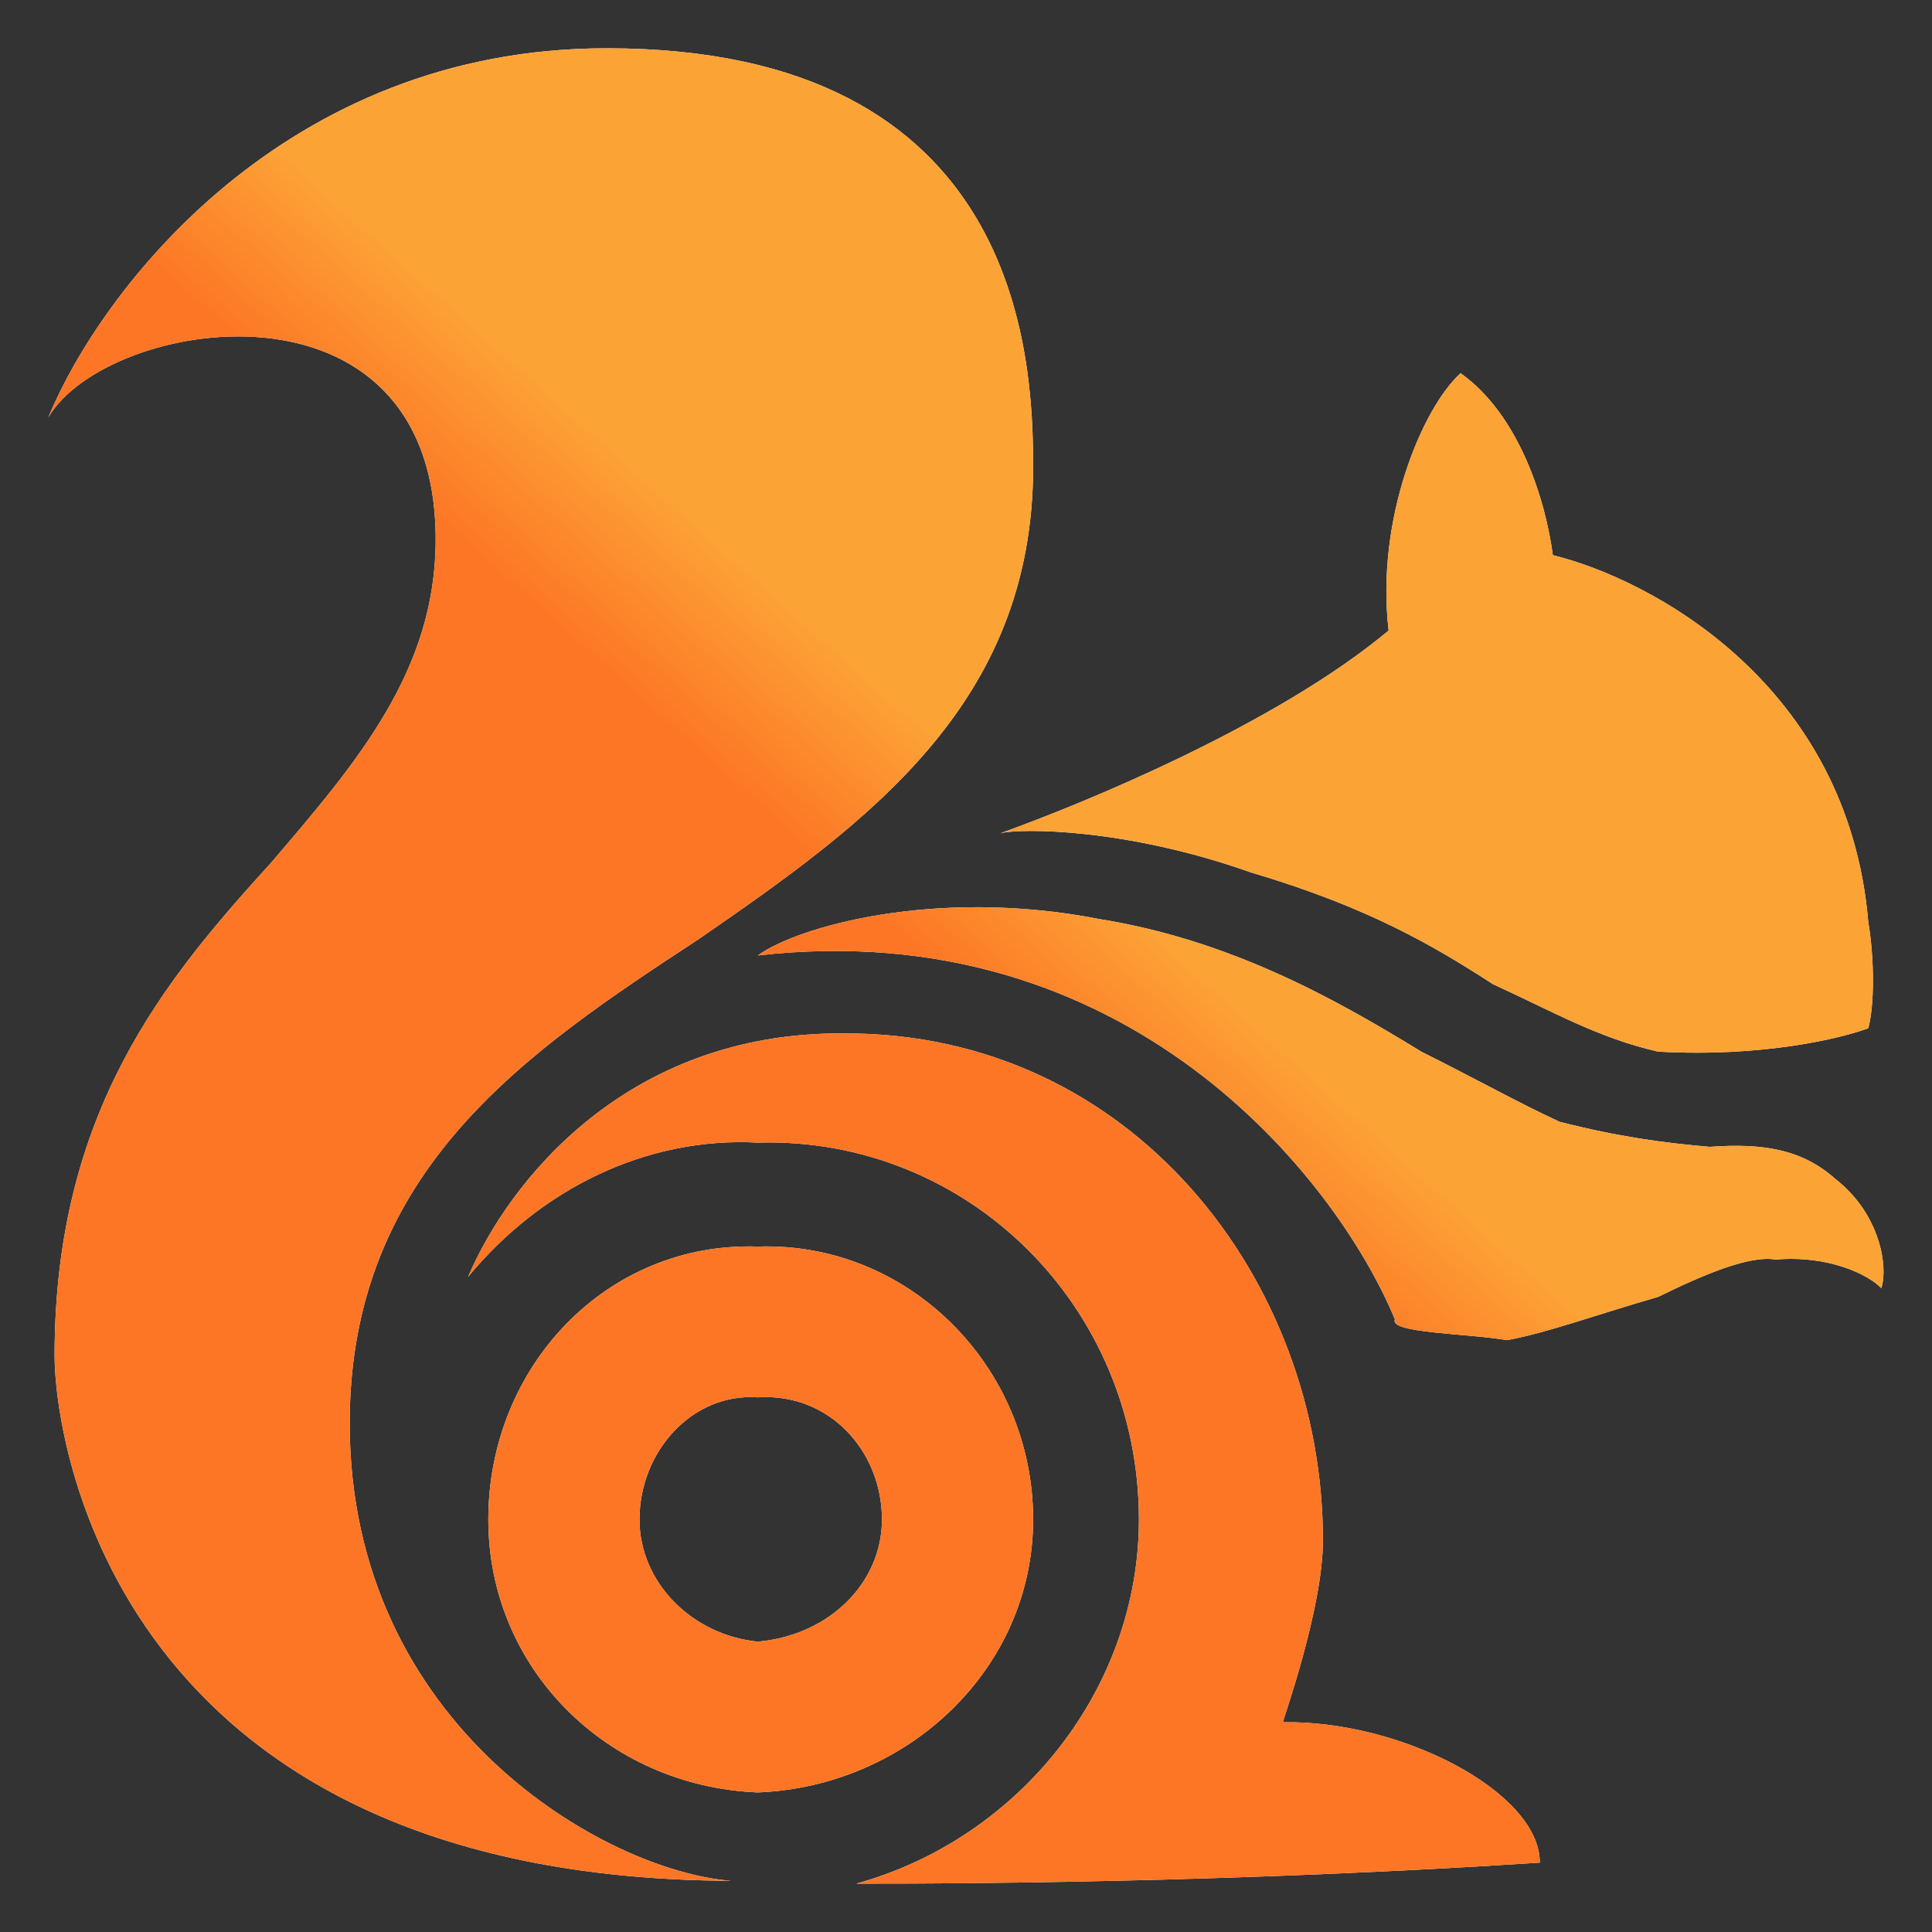 <svg xmlns="http://www.w3.org/2000/svg" version="1.1" xmlns:xlink="http://www.w3.org/1999/xlink" width="100%" height="100%" id="svgWorkerArea" viewBox="0 0 400 400" xmlns:artdraw="https://artdraw.muisca.co" style="background: white;"><rect x="0" y="0" width="400" height="400" fill="#333333" stroke="none"/><defs id="defsdoc"><pattern id="patternBool" x="0" y="0" width="10" height="10" patternUnits="userSpaceOnUse" patternTransform="rotate(35)"><circle cx="5" cy="5" r="4" style="stroke: none;fill: #ff000070;"></circle></pattern><linearGradient id="paint0_linear_87_7116" x1="27.059" y1="2.588" x2="2.765" y2="29.706" gradientUnits="userSpaceOnUse">
<stop stop-color="#FCA336" id="stopImp-203307192"></stop>
<stop offset="1" stop-color="#FC7625" id="stopImp-353684638"></stop>
</linearGradient><linearGradient id="paint1_linear_87_7116" x1="27.059" y1="2.588" x2="2.765" y2="29.706" gradientUnits="userSpaceOnUse">
<stop stop-color="#FCA336" id="stopImp-795162750"></stop>
<stop offset="1" stop-color="#FC7625" id="stopImp-604794068"></stop>
</linearGradient><linearGradient id="paint2_linear_87_7116" x1="27.059" y1="2.588" x2="2.765" y2="29.706" gradientUnits="userSpaceOnUse">
<stop stop-color="#FCA336" id="stopImp-484870728"></stop>
<stop offset="1" stop-color="#FC7625" id="stopImp-429148137"></stop>
</linearGradient><linearGradient id="paint3_linear_87_7116" x1="27.059" y1="2.588" x2="2.765" y2="29.706" gradientUnits="userSpaceOnUse">
<stop stop-color="#FCA336" id="stopImp-649558210"></stop>
<stop offset="1" stop-color="#FC7625" id="stopImp-743512854"></stop>
</linearGradient><linearGradient id="paint4_linear_87_7116" x1="27.059" y1="2.588" x2="2.765" y2="29.706" gradientUnits="userSpaceOnUse">
<stop stop-color="#FCA336" id="stopImp-63812455"></stop>
<stop offset="1" stop-color="#FC7625" id="stopImp-301713749"></stop>
</linearGradient></defs><g id="fileImp-39178054" class="cosito"><path id="pathImp-341365666" fill="white" class="grouped" d="M10 86.418C20.8 60.242 58.8 9.942 125.6 10 211.3 9.942 213.9 73.742 213.9 96.643 213.9 145.642 179.9 170.142 144.6 194.47 109.3 217.642 72.4 242.042 72.4 294.684 72.4 357.542 125.6 387.442 151.4 389.401 23.5 388.842 11.3 297.842 11.3 280.692 11.3 229.942 34.3 202.642 56.2 178.537 73.8 157.942 90.2 138.942 90.2 111.712 90.2 54.742 22.2 65.642 10 86.418 10 85.942 10 85.942 10 86.418"></path><path id="pathImp-58903159" fill="url(#paint0_linear_87_7116)" class="grouped" d="M10 86.418C20.8 60.242 58.8 9.942 125.6 10 211.3 9.942 213.9 73.742 213.9 96.643 213.9 145.642 179.9 170.142 144.6 194.47 109.3 217.642 72.4 242.042 72.4 294.684 72.4 357.542 125.6 387.442 151.4 389.401 23.5 388.842 11.3 297.842 11.3 280.692 11.3 229.942 34.3 202.642 56.2 178.537 73.8 157.942 90.2 138.942 90.2 111.712 90.2 54.742 22.2 65.642 10 86.418 10 85.942 10 85.942 10 86.418"></path><path id="pathImp-190097142" fill="white" class="grouped" d="M207.1 172.523C224.9 166.142 264.4 149.842 287.5 130.547 284.8 107.742 294.3 84.642 302.4 77.27 314.6 85.942 320 103.642 321.5 114.941 341.9 119.942 382.6 141.642 386.8 190.821 388.1 198.642 388.1 208.142 386.8 212.885 381.3 214.942 365 218.942 343.3 217.728 331 214.942 321.5 209.442 309.1 203.759 297 195.942 283.4 187.842 258.9 180.596 233.1 171.442 211.3 171.442 207.1 172.523 207.1 171.442 207.1 171.442 207.1 172.523"></path><path id="pathImp-989711136" fill="url(#paint1_linear_87_7116)" class="grouped" d="M207.1 172.523C224.9 166.142 264.4 149.842 287.5 130.547 284.8 107.742 294.3 84.642 302.4 77.27 314.6 85.942 320 103.642 321.5 114.941 341.9 119.942 382.6 141.642 386.8 190.821 388.1 198.642 388.1 208.142 386.8 212.885 381.3 214.942 365 218.942 343.3 217.728 331 214.942 321.5 209.442 309.1 203.759 297 195.942 283.4 187.842 258.9 180.596 233.1 171.442 211.3 171.442 207.1 172.523 207.1 171.442 207.1 171.442 207.1 172.523"></path><path id="pathImp-695767343" fill="white" class="grouped" d="M227.6 190.282C193.6 183.642 164.9 191.942 156.9 197.817 233.1 189.142 276.5 243.542 288.8 273.159 287.5 276.042 303.8 276.042 312 277.463 320 276.042 331 272.042 343.3 268.501 352.8 263.842 362.3 259.842 367.6 260.781 378.5 259.842 386.8 263.842 389.5 266.7 390.9 262.542 389.5 251.542 380 244.098 373.1 237.942 365 236.642 354 237.441 344.5 236.642 335 235.342 322.9 232.258 314.6 228.442 305.1 223.142 294.3 217.759 276.5 206.842 254.8 194.642 227.6 190.282 227.6 189.142 227.6 189.142 227.6 190.282"></path><path id="pathImp-482031369" fill="url(#paint2_linear_87_7116)" class="grouped" d="M227.6 190.282C193.6 183.642 164.9 191.942 156.9 197.817 233.1 189.142 276.5 243.542 288.8 273.159 287.5 276.042 303.8 276.042 312 277.463 320 276.042 331 272.042 343.3 268.501 352.8 263.842 362.3 259.842 367.6 260.781 378.5 259.842 386.8 263.842 389.5 266.7 390.9 262.542 389.5 251.542 380 244.098 373.1 237.942 365 236.642 354 237.441 344.5 236.642 335 235.342 322.9 232.258 314.6 228.442 305.1 223.142 294.3 217.759 276.5 206.842 254.8 194.642 227.6 190.282 227.6 189.142 227.6 189.142 227.6 190.282"></path><path id="pathImp-223711006" clip-rule="evenodd" fill="white" fill-rule="evenodd" class="grouped" d="M156.9 371.103C188.1 369.842 213.9 345.342 213.9 314.597 213.9 282.942 188.1 257.042 156.9 258.09 125.6 257.042 101.1 282.942 101.1 314.597 101.1 345.342 125.6 369.842 156.9 371.103 156.9 369.842 156.9 369.842 156.9 371.103M156.9 339.889C171.8 338.542 182.6 327.642 182.6 314.597 182.6 300.542 171.8 288.342 156.9 289.303 143.3 288.342 132.4 300.542 132.4 314.597 132.4 327.642 143.3 338.542 156.9 339.889 156.9 338.542 156.9 338.542 156.9 339.889"></path><path id="pathImp-670646299" clip-rule="evenodd" fill="url(#paint3_linear_87_7116)" fill-rule="evenodd" class="grouped" d="M156.9 371.103C188.1 369.842 213.9 345.342 213.9 314.597 213.9 282.942 188.1 257.042 156.9 258.09 125.6 257.042 101.1 282.942 101.1 314.597 101.1 345.342 125.6 369.842 156.9 371.103 156.9 369.842 156.9 369.842 156.9 371.103M156.9 339.889C171.8 338.542 182.6 327.642 182.6 314.597 182.6 300.542 171.8 288.342 156.9 289.303 143.3 288.342 132.4 300.542 132.4 314.597 132.4 327.642 143.3 338.542 156.9 339.889 156.9 338.542 156.9 338.542 156.9 339.889"></path><path id="pathImp-385279290" fill="white" class="grouped" d="M96.9 264.386C105.2 244.842 129.6 213.642 174.6 213.961 234.4 213.642 273.9 265.142 273.9 318.901 273.9 333.042 265.6 356.142 265.6 356.573 290.1 356.142 318.8 371.042 318.8 385.632 291.5 387.442 239.9 390.042 177.3 389.986 211.3 380.542 235.8 349.442 235.8 314.597 235.8 270.542 200.4 235.342 156.9 236.564 133.8 235.342 111.9 246.142 96.9 264.386 96.9 263.842 96.9 263.842 96.9 264.386"></path><path id="pathImp-417877392" fill="url(#paint4_linear_87_7116)" class="grouped" d="M96.9 264.386C105.2 244.842 129.6 213.642 174.6 213.961 234.4 213.642 273.9 265.142 273.9 318.901 273.9 333.042 265.6 356.142 265.6 356.573 290.1 356.142 318.8 371.042 318.8 385.632 291.5 387.442 239.9 390.042 177.3 389.986 211.3 380.542 235.8 349.442 235.8 314.597 235.8 270.542 200.4 235.342 156.9 236.564 133.8 235.342 111.9 246.142 96.9 264.386 96.9 263.842 96.9 263.842 96.9 264.386"></path></g></svg>